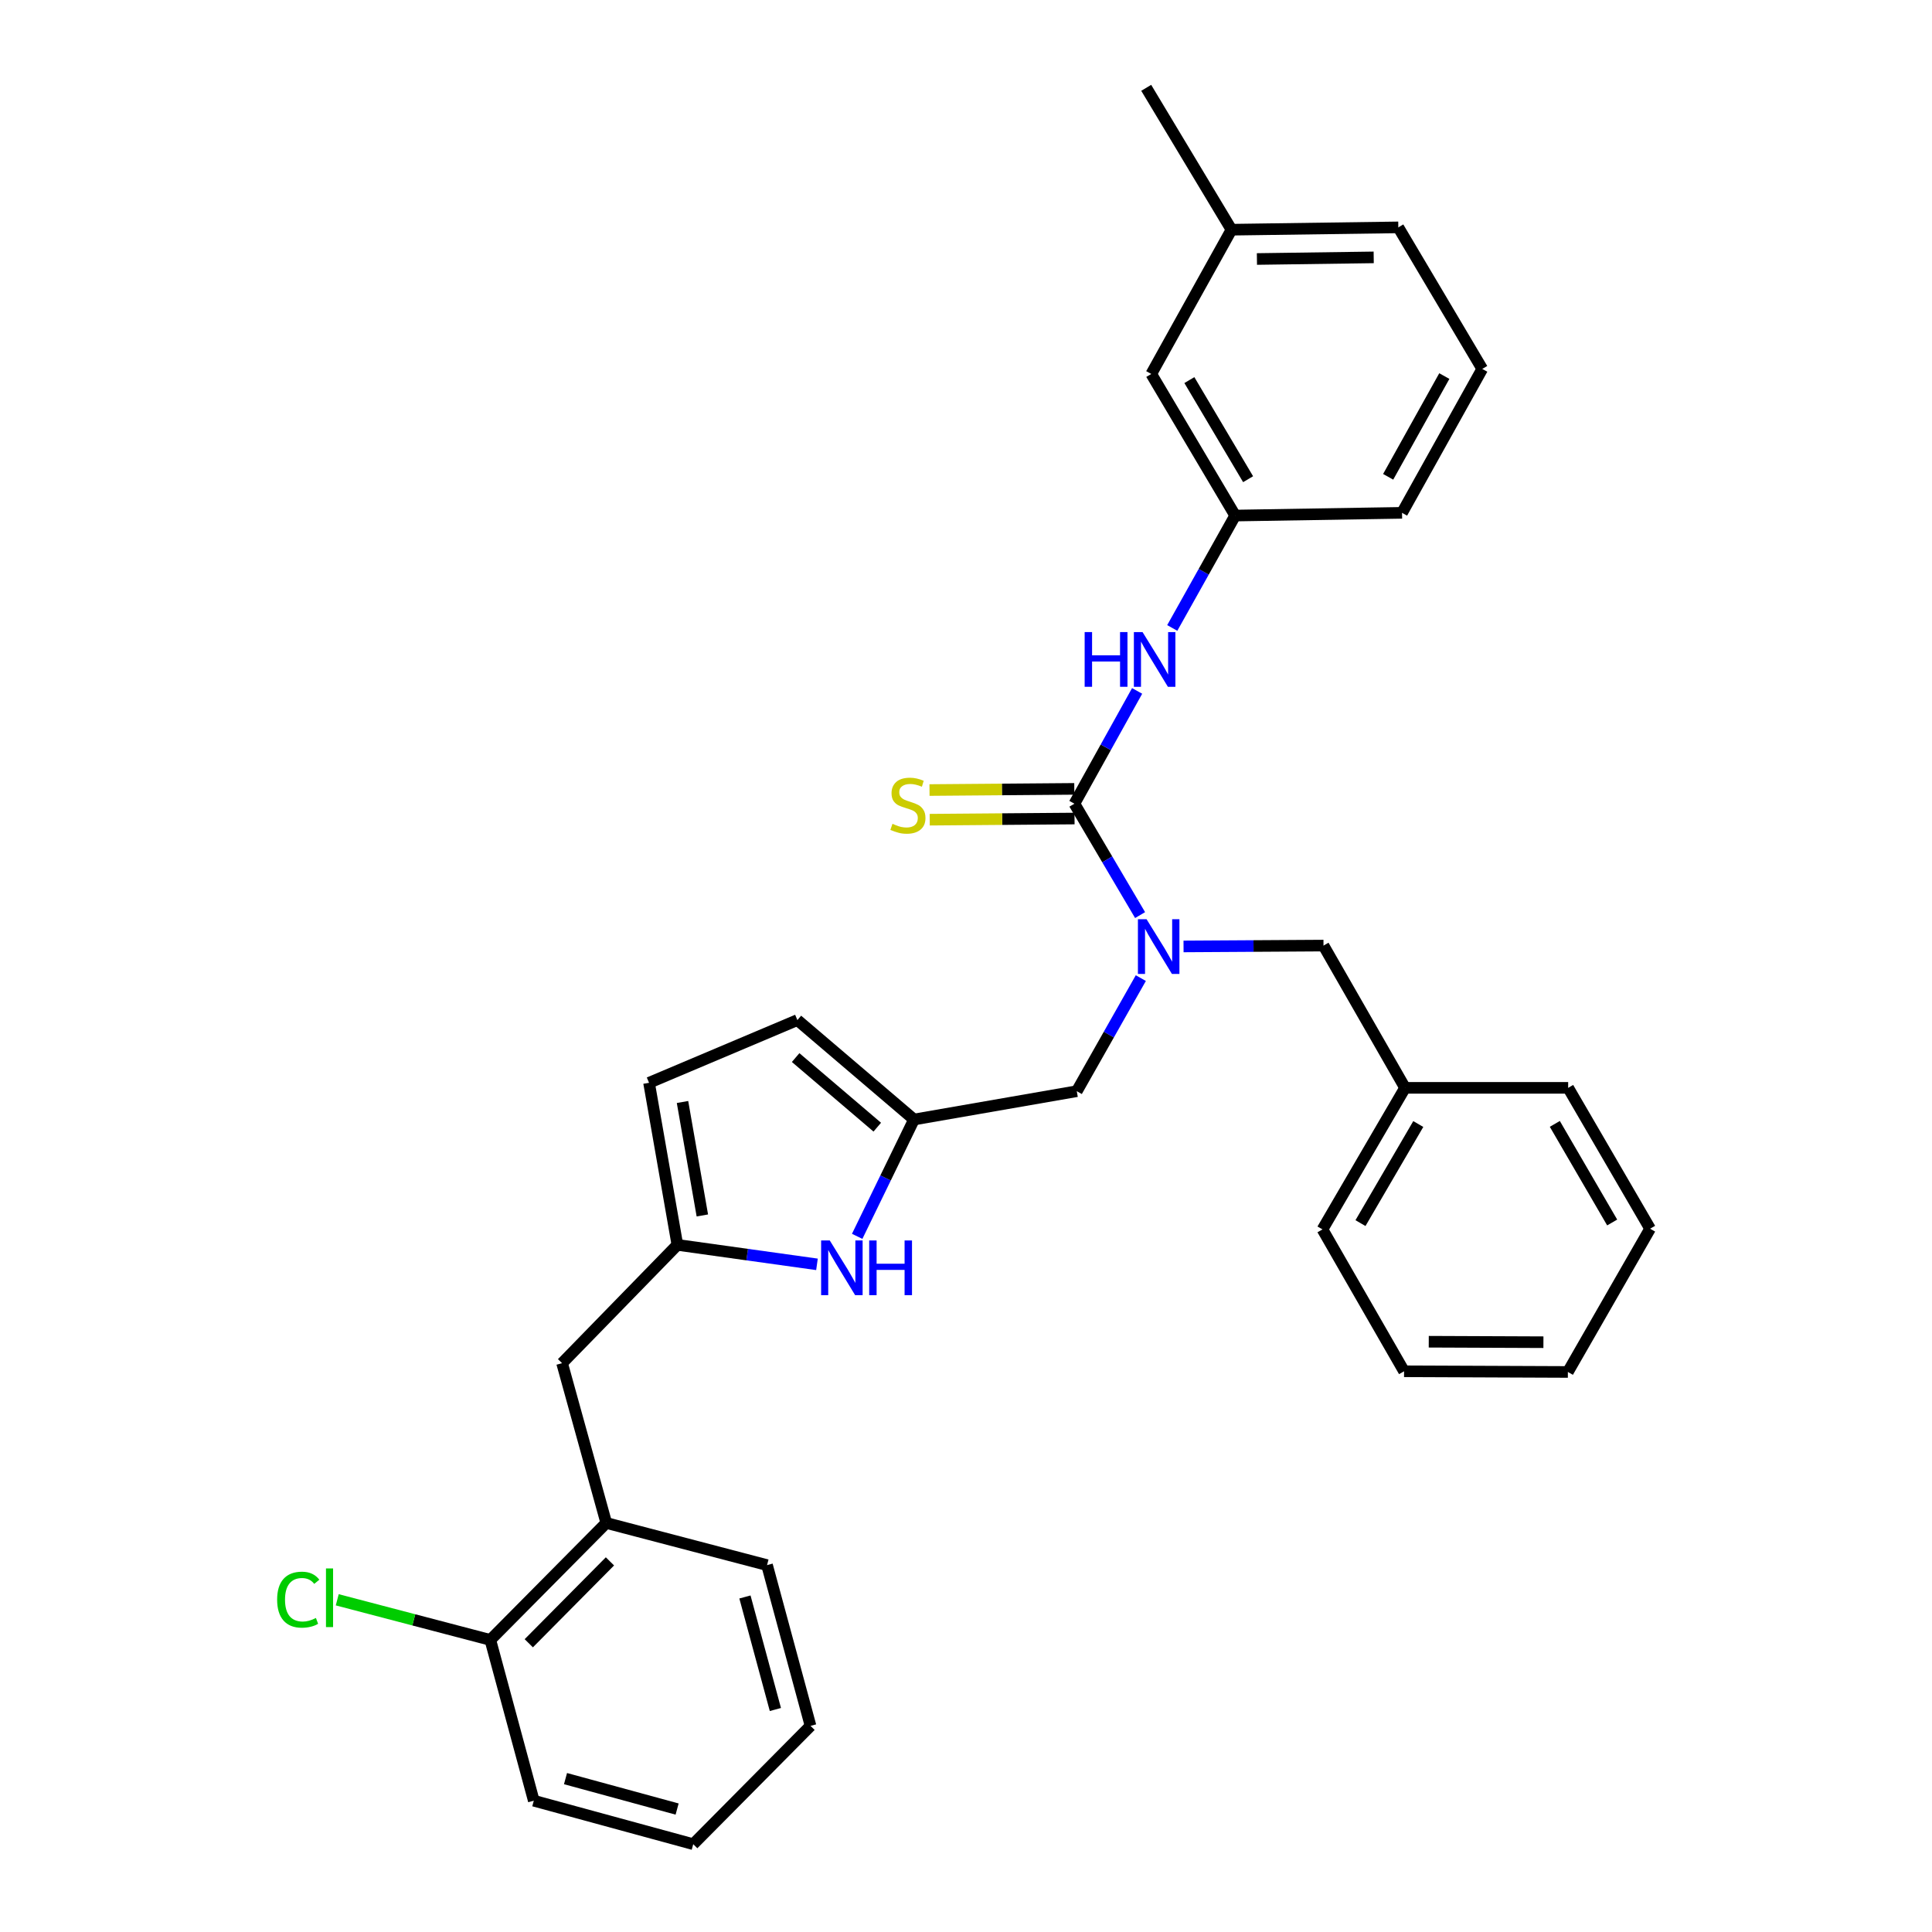 <?xml version='1.0' encoding='iso-8859-1'?>
<svg version='1.1' baseProfile='full'
              xmlns='http://www.w3.org/2000/svg'
                      xmlns:rdkit='http://www.rdkit.org/xml'
                      xmlns:xlink='http://www.w3.org/1999/xlink'
                  xml:space='preserve'
width='1000px' height='1000px' viewBox='0 0 1000 1000'>
<!-- END OF HEADER -->
<rect style='opacity:1.0;fill:#FFFFFF;stroke:none' width='1000' height='1000' x='0' y='0'> </rect>
<path class='bond-0' d='M 556.116,415.996 L 573.113,444.822' style='fill:none;fill-rule:evenodd;stroke:#000000;stroke-width:6px;stroke-linecap:butt;stroke-linejoin:miter;stroke-opacity:1' />
<path class='bond-0' d='M 573.113,444.822 L 590.11,473.648' style='fill:none;fill-rule:evenodd;stroke:#0000FF;stroke-width:6px;stroke-linecap:butt;stroke-linejoin:miter;stroke-opacity:1' />
<path class='bond-4' d='M 556.116,415.996 L 572.345,386.807' style='fill:none;fill-rule:evenodd;stroke:#000000;stroke-width:6px;stroke-linecap:butt;stroke-linejoin:miter;stroke-opacity:1' />
<path class='bond-4' d='M 572.345,386.807 L 588.575,357.618' style='fill:none;fill-rule:evenodd;stroke:#0000FF;stroke-width:6px;stroke-linecap:butt;stroke-linejoin:miter;stroke-opacity:1' />
<path class='bond-7' d='M 556.054,408.322 L 518.582,408.622' style='fill:none;fill-rule:evenodd;stroke:#000000;stroke-width:6px;stroke-linecap:butt;stroke-linejoin:miter;stroke-opacity:1' />
<path class='bond-7' d='M 518.582,408.622 L 481.11,408.923' style='fill:none;fill-rule:evenodd;stroke:#CCCC00;stroke-width:6px;stroke-linecap:butt;stroke-linejoin:miter;stroke-opacity:1' />
<path class='bond-7' d='M 556.177,423.671 L 518.705,423.971' style='fill:none;fill-rule:evenodd;stroke:#000000;stroke-width:6px;stroke-linecap:butt;stroke-linejoin:miter;stroke-opacity:1' />
<path class='bond-7' d='M 518.705,423.971 L 481.234,424.272' style='fill:none;fill-rule:evenodd;stroke:#CCCC00;stroke-width:6px;stroke-linecap:butt;stroke-linejoin:miter;stroke-opacity:1' />
<path class='bond-8' d='M 590.489,506.265 L 573.916,535.532' style='fill:none;fill-rule:evenodd;stroke:#0000FF;stroke-width:6px;stroke-linecap:butt;stroke-linejoin:miter;stroke-opacity:1' />
<path class='bond-8' d='M 573.916,535.532 L 557.344,564.8' style='fill:none;fill-rule:evenodd;stroke:#000000;stroke-width:6px;stroke-linecap:butt;stroke-linejoin:miter;stroke-opacity:1' />
<path class='bond-11' d='M 612.598,489.876 L 648.82,489.655' style='fill:none;fill-rule:evenodd;stroke:#0000FF;stroke-width:6px;stroke-linecap:butt;stroke-linejoin:miter;stroke-opacity:1' />
<path class='bond-11' d='M 648.82,489.655 L 685.042,489.435' style='fill:none;fill-rule:evenodd;stroke:#000000;stroke-width:6px;stroke-linecap:butt;stroke-linejoin:miter;stroke-opacity:1' />
<path class='bond-1' d='M 443.675,639.928 L 458.38,609.693' style='fill:none;fill-rule:evenodd;stroke:#0000FF;stroke-width:6px;stroke-linecap:butt;stroke-linejoin:miter;stroke-opacity:1' />
<path class='bond-1' d='M 458.38,609.693 L 473.084,579.458' style='fill:none;fill-rule:evenodd;stroke:#000000;stroke-width:6px;stroke-linecap:butt;stroke-linejoin:miter;stroke-opacity:1' />
<path class='bond-3' d='M 422.862,654.424 L 386.738,649.384' style='fill:none;fill-rule:evenodd;stroke:#0000FF;stroke-width:6px;stroke-linecap:butt;stroke-linejoin:miter;stroke-opacity:1' />
<path class='bond-3' d='M 386.738,649.384 L 350.613,644.344' style='fill:none;fill-rule:evenodd;stroke:#000000;stroke-width:6px;stroke-linecap:butt;stroke-linejoin:miter;stroke-opacity:1' />
<path class='bond-2' d='M 473.084,579.458 L 557.344,564.8' style='fill:none;fill-rule:evenodd;stroke:#000000;stroke-width:6px;stroke-linecap:butt;stroke-linejoin:miter;stroke-opacity:1' />
<path class='bond-6' d='M 473.084,579.458 L 412.727,527.996' style='fill:none;fill-rule:evenodd;stroke:#000000;stroke-width:6px;stroke-linecap:butt;stroke-linejoin:miter;stroke-opacity:1' />
<path class='bond-6' d='M 454.072,583.419 L 411.822,547.395' style='fill:none;fill-rule:evenodd;stroke:#000000;stroke-width:6px;stroke-linecap:butt;stroke-linejoin:miter;stroke-opacity:1' />
<path class='bond-10' d='M 350.613,644.344 L 290.938,705.579' style='fill:none;fill-rule:evenodd;stroke:#000000;stroke-width:6px;stroke-linecap:butt;stroke-linejoin:miter;stroke-opacity:1' />
<path class='bond-32' d='M 350.613,644.344 L 335.946,560.451' style='fill:none;fill-rule:evenodd;stroke:#000000;stroke-width:6px;stroke-linecap:butt;stroke-linejoin:miter;stroke-opacity:1' />
<path class='bond-32' d='M 363.533,629.116 L 353.266,570.391' style='fill:none;fill-rule:evenodd;stroke:#000000;stroke-width:6px;stroke-linecap:butt;stroke-linejoin:miter;stroke-opacity:1' />
<path class='bond-12' d='M 606.757,325.028 L 623.042,295.94' style='fill:none;fill-rule:evenodd;stroke:#0000FF;stroke-width:6px;stroke-linecap:butt;stroke-linejoin:miter;stroke-opacity:1' />
<path class='bond-12' d='M 623.042,295.94 L 639.326,266.852' style='fill:none;fill-rule:evenodd;stroke:#000000;stroke-width:6px;stroke-linecap:butt;stroke-linejoin:miter;stroke-opacity:1' />
<path class='bond-5' d='M 335.946,560.451 L 412.727,527.996' style='fill:none;fill-rule:evenodd;stroke:#000000;stroke-width:6px;stroke-linecap:butt;stroke-linejoin:miter;stroke-opacity:1' />
<path class='bond-9' d='M 313.809,788.278 L 290.938,705.579' style='fill:none;fill-rule:evenodd;stroke:#000000;stroke-width:6px;stroke-linecap:butt;stroke-linejoin:miter;stroke-opacity:1' />
<path class='bond-13' d='M 313.809,788.278 L 253.793,848.823' style='fill:none;fill-rule:evenodd;stroke:#000000;stroke-width:6px;stroke-linecap:butt;stroke-linejoin:miter;stroke-opacity:1' />
<path class='bond-13' d='M 315.708,808.166 L 273.697,850.547' style='fill:none;fill-rule:evenodd;stroke:#000000;stroke-width:6px;stroke-linecap:butt;stroke-linejoin:miter;stroke-opacity:1' />
<path class='bond-19' d='M 313.809,788.278 L 397.02,810.1' style='fill:none;fill-rule:evenodd;stroke:#000000;stroke-width:6px;stroke-linecap:butt;stroke-linejoin:miter;stroke-opacity:1' />
<path class='bond-16' d='M 685.042,489.435 L 727.252,563.069' style='fill:none;fill-rule:evenodd;stroke:#000000;stroke-width:6px;stroke-linecap:butt;stroke-linejoin:miter;stroke-opacity:1' />
<path class='bond-14' d='M 639.326,266.852 L 595.896,193.567' style='fill:none;fill-rule:evenodd;stroke:#000000;stroke-width:6px;stroke-linecap:butt;stroke-linejoin:miter;stroke-opacity:1' />
<path class='bond-14' d='M 646.016,248.034 L 615.615,196.735' style='fill:none;fill-rule:evenodd;stroke:#000000;stroke-width:6px;stroke-linecap:butt;stroke-linejoin:miter;stroke-opacity:1' />
<path class='bond-20' d='M 639.326,266.852 L 725.692,265.445' style='fill:none;fill-rule:evenodd;stroke:#000000;stroke-width:6px;stroke-linecap:butt;stroke-linejoin:miter;stroke-opacity:1' />
<path class='bond-15' d='M 253.793,848.823 L 214.175,838.435' style='fill:none;fill-rule:evenodd;stroke:#000000;stroke-width:6px;stroke-linecap:butt;stroke-linejoin:miter;stroke-opacity:1' />
<path class='bond-15' d='M 214.175,838.435 L 174.556,828.047' style='fill:none;fill-rule:evenodd;stroke:#00CC00;stroke-width:6px;stroke-linecap:butt;stroke-linejoin:miter;stroke-opacity:1' />
<path class='bond-21' d='M 253.793,848.823 L 276.288,932.042' style='fill:none;fill-rule:evenodd;stroke:#000000;stroke-width:6px;stroke-linecap:butt;stroke-linejoin:miter;stroke-opacity:1' />
<path class='bond-17' d='M 595.896,193.567 L 637.416,118.893' style='fill:none;fill-rule:evenodd;stroke:#000000;stroke-width:6px;stroke-linecap:butt;stroke-linejoin:miter;stroke-opacity:1' />
<path class='bond-24' d='M 727.252,563.069 L 684.513,636.336' style='fill:none;fill-rule:evenodd;stroke:#000000;stroke-width:6px;stroke-linecap:butt;stroke-linejoin:miter;stroke-opacity:1' />
<path class='bond-24' d='M 734.1,581.793 L 704.182,633.08' style='fill:none;fill-rule:evenodd;stroke:#000000;stroke-width:6px;stroke-linecap:butt;stroke-linejoin:miter;stroke-opacity:1' />
<path class='bond-25' d='M 727.252,563.069 L 811.682,563.069' style='fill:none;fill-rule:evenodd;stroke:#000000;stroke-width:6px;stroke-linecap:butt;stroke-linejoin:miter;stroke-opacity:1' />
<path class='bond-23' d='M 637.416,118.893 L 593.278,45.455' style='fill:none;fill-rule:evenodd;stroke:#000000;stroke-width:6px;stroke-linecap:butt;stroke-linejoin:miter;stroke-opacity:1' />
<path class='bond-31' d='M 637.416,118.893 L 723.765,117.69' style='fill:none;fill-rule:evenodd;stroke:#000000;stroke-width:6px;stroke-linecap:butt;stroke-linejoin:miter;stroke-opacity:1' />
<path class='bond-31' d='M 650.582,134.06 L 711.026,133.219' style='fill:none;fill-rule:evenodd;stroke:#000000;stroke-width:6px;stroke-linecap:butt;stroke-linejoin:miter;stroke-opacity:1' />
<path class='bond-18' d='M 767.212,190.949 L 725.692,265.445' style='fill:none;fill-rule:evenodd;stroke:#000000;stroke-width:6px;stroke-linecap:butt;stroke-linejoin:miter;stroke-opacity:1' />
<path class='bond-18' d='M 747.576,194.651 L 718.512,246.798' style='fill:none;fill-rule:evenodd;stroke:#000000;stroke-width:6px;stroke-linecap:butt;stroke-linejoin:miter;stroke-opacity:1' />
<path class='bond-22' d='M 767.212,190.949 L 723.765,117.69' style='fill:none;fill-rule:evenodd;stroke:#000000;stroke-width:6px;stroke-linecap:butt;stroke-linejoin:miter;stroke-opacity:1' />
<path class='bond-26' d='M 397.02,810.1 L 419.532,893.31' style='fill:none;fill-rule:evenodd;stroke:#000000;stroke-width:6px;stroke-linecap:butt;stroke-linejoin:miter;stroke-opacity:1' />
<path class='bond-26' d='M 385.58,826.59 L 401.338,884.837' style='fill:none;fill-rule:evenodd;stroke:#000000;stroke-width:6px;stroke-linecap:butt;stroke-linejoin:miter;stroke-opacity:1' />
<path class='bond-34' d='M 276.288,932.042 L 358.817,954.545' style='fill:none;fill-rule:evenodd;stroke:#000000;stroke-width:6px;stroke-linecap:butt;stroke-linejoin:miter;stroke-opacity:1' />
<path class='bond-34' d='M 292.706,920.609 L 350.475,936.361' style='fill:none;fill-rule:evenodd;stroke:#000000;stroke-width:6px;stroke-linecap:butt;stroke-linejoin:miter;stroke-opacity:1' />
<path class='bond-29' d='M 684.513,636.336 L 726.741,709.774' style='fill:none;fill-rule:evenodd;stroke:#000000;stroke-width:6px;stroke-linecap:butt;stroke-linejoin:miter;stroke-opacity:1' />
<path class='bond-28' d='M 811.682,563.069 L 854.089,635.978' style='fill:none;fill-rule:evenodd;stroke:#000000;stroke-width:6px;stroke-linecap:butt;stroke-linejoin:miter;stroke-opacity:1' />
<path class='bond-28' d='M 804.775,581.722 L 834.46,632.759' style='fill:none;fill-rule:evenodd;stroke:#000000;stroke-width:6px;stroke-linecap:butt;stroke-linejoin:miter;stroke-opacity:1' />
<path class='bond-27' d='M 419.532,893.31 L 358.817,954.545' style='fill:none;fill-rule:evenodd;stroke:#000000;stroke-width:6px;stroke-linecap:butt;stroke-linejoin:miter;stroke-opacity:1' />
<path class='bond-30' d='M 854.089,635.978 L 811.529,710.124' style='fill:none;fill-rule:evenodd;stroke:#000000;stroke-width:6px;stroke-linecap:butt;stroke-linejoin:miter;stroke-opacity:1' />
<path class='bond-33' d='M 726.741,709.774 L 811.529,710.124' style='fill:none;fill-rule:evenodd;stroke:#000000;stroke-width:6px;stroke-linecap:butt;stroke-linejoin:miter;stroke-opacity:1' />
<path class='bond-33' d='M 739.522,694.478 L 798.874,694.722' style='fill:none;fill-rule:evenodd;stroke:#000000;stroke-width:6px;stroke-linecap:butt;stroke-linejoin:miter;stroke-opacity:1' />
<path  class='atom-1' d='M 593.465 475.795
L 602.745 490.795
Q 603.665 492.275, 605.145 494.955
Q 606.625 497.635, 606.705 497.795
L 606.705 475.795
L 610.465 475.795
L 610.465 504.115
L 606.585 504.115
L 596.625 487.715
Q 595.465 485.795, 594.225 483.595
Q 593.025 481.395, 592.665 480.715
L 592.665 504.115
L 588.985 504.115
L 588.985 475.795
L 593.465 475.795
' fill='#0000FF'/>
<path  class='atom-2' d='M 429.491 642.062
L 438.771 657.062
Q 439.691 658.542, 441.171 661.222
Q 442.651 663.902, 442.731 664.062
L 442.731 642.062
L 446.491 642.062
L 446.491 670.382
L 442.611 670.382
L 432.651 653.982
Q 431.491 652.062, 430.251 649.862
Q 429.051 647.662, 428.691 646.982
L 428.691 670.382
L 425.011 670.382
L 425.011 642.062
L 429.491 642.062
' fill='#0000FF'/>
<path  class='atom-2' d='M 449.891 642.062
L 453.731 642.062
L 453.731 654.102
L 468.211 654.102
L 468.211 642.062
L 472.051 642.062
L 472.051 670.382
L 468.211 670.382
L 468.211 657.302
L 453.731 657.302
L 453.731 670.382
L 449.891 670.382
L 449.891 642.062
' fill='#0000FF'/>
<path  class='atom-5' d='M 561.416 327.162
L 565.256 327.162
L 565.256 339.202
L 579.736 339.202
L 579.736 327.162
L 583.576 327.162
L 583.576 355.482
L 579.736 355.482
L 579.736 342.402
L 565.256 342.402
L 565.256 355.482
L 561.416 355.482
L 561.416 327.162
' fill='#0000FF'/>
<path  class='atom-5' d='M 591.376 327.162
L 600.656 342.162
Q 601.576 343.642, 603.056 346.322
Q 604.536 349.002, 604.616 349.162
L 604.616 327.162
L 608.376 327.162
L 608.376 355.482
L 604.496 355.482
L 594.536 339.082
Q 593.376 337.162, 592.136 334.962
Q 590.936 332.762, 590.576 332.082
L 590.576 355.482
L 586.896 355.482
L 586.896 327.162
L 591.376 327.162
' fill='#0000FF'/>
<path  class='atom-8' d='M 461.937 426.407
Q 462.257 426.527, 463.577 427.087
Q 464.897 427.647, 466.337 428.007
Q 467.817 428.327, 469.257 428.327
Q 471.937 428.327, 473.497 427.047
Q 475.057 425.727, 475.057 423.447
Q 475.057 421.887, 474.257 420.927
Q 473.497 419.967, 472.297 419.447
Q 471.097 418.927, 469.097 418.327
Q 466.577 417.567, 465.057 416.847
Q 463.577 416.127, 462.497 414.607
Q 461.457 413.087, 461.457 410.527
Q 461.457 406.967, 463.857 404.767
Q 466.297 402.567, 471.097 402.567
Q 474.377 402.567, 478.097 404.127
L 477.177 407.207
Q 473.777 405.807, 471.217 405.807
Q 468.457 405.807, 466.937 406.967
Q 465.417 408.087, 465.457 410.047
Q 465.457 411.567, 466.217 412.487
Q 467.017 413.407, 468.137 413.927
Q 469.297 414.447, 471.217 415.047
Q 473.777 415.847, 475.297 416.647
Q 476.817 417.447, 477.897 419.087
Q 479.017 420.687, 479.017 423.447
Q 479.017 427.367, 476.377 429.487
Q 473.777 431.567, 469.417 431.567
Q 466.897 431.567, 464.977 431.007
Q 463.097 430.487, 460.857 429.567
L 461.937 426.407
' fill='#CCCC00'/>
<path  class='atom-16' d='M 143.445 827.981
Q 143.445 820.941, 146.725 817.261
Q 150.045 813.541, 156.325 813.541
Q 162.165 813.541, 165.285 817.661
L 162.645 819.821
Q 160.365 816.821, 156.325 816.821
Q 152.045 816.821, 149.765 819.701
Q 147.525 822.541, 147.525 827.981
Q 147.525 833.581, 149.845 836.461
Q 152.205 839.341, 156.765 839.341
Q 159.885 839.341, 163.525 837.461
L 164.645 840.461
Q 163.165 841.421, 160.925 841.981
Q 158.685 842.541, 156.205 842.541
Q 150.045 842.541, 146.725 838.781
Q 143.445 835.021, 143.445 827.981
' fill='#00CC00'/>
<path  class='atom-16' d='M 168.725 811.821
L 172.405 811.821
L 172.405 842.181
L 168.725 842.181
L 168.725 811.821
' fill='#00CC00'/>
</svg>
